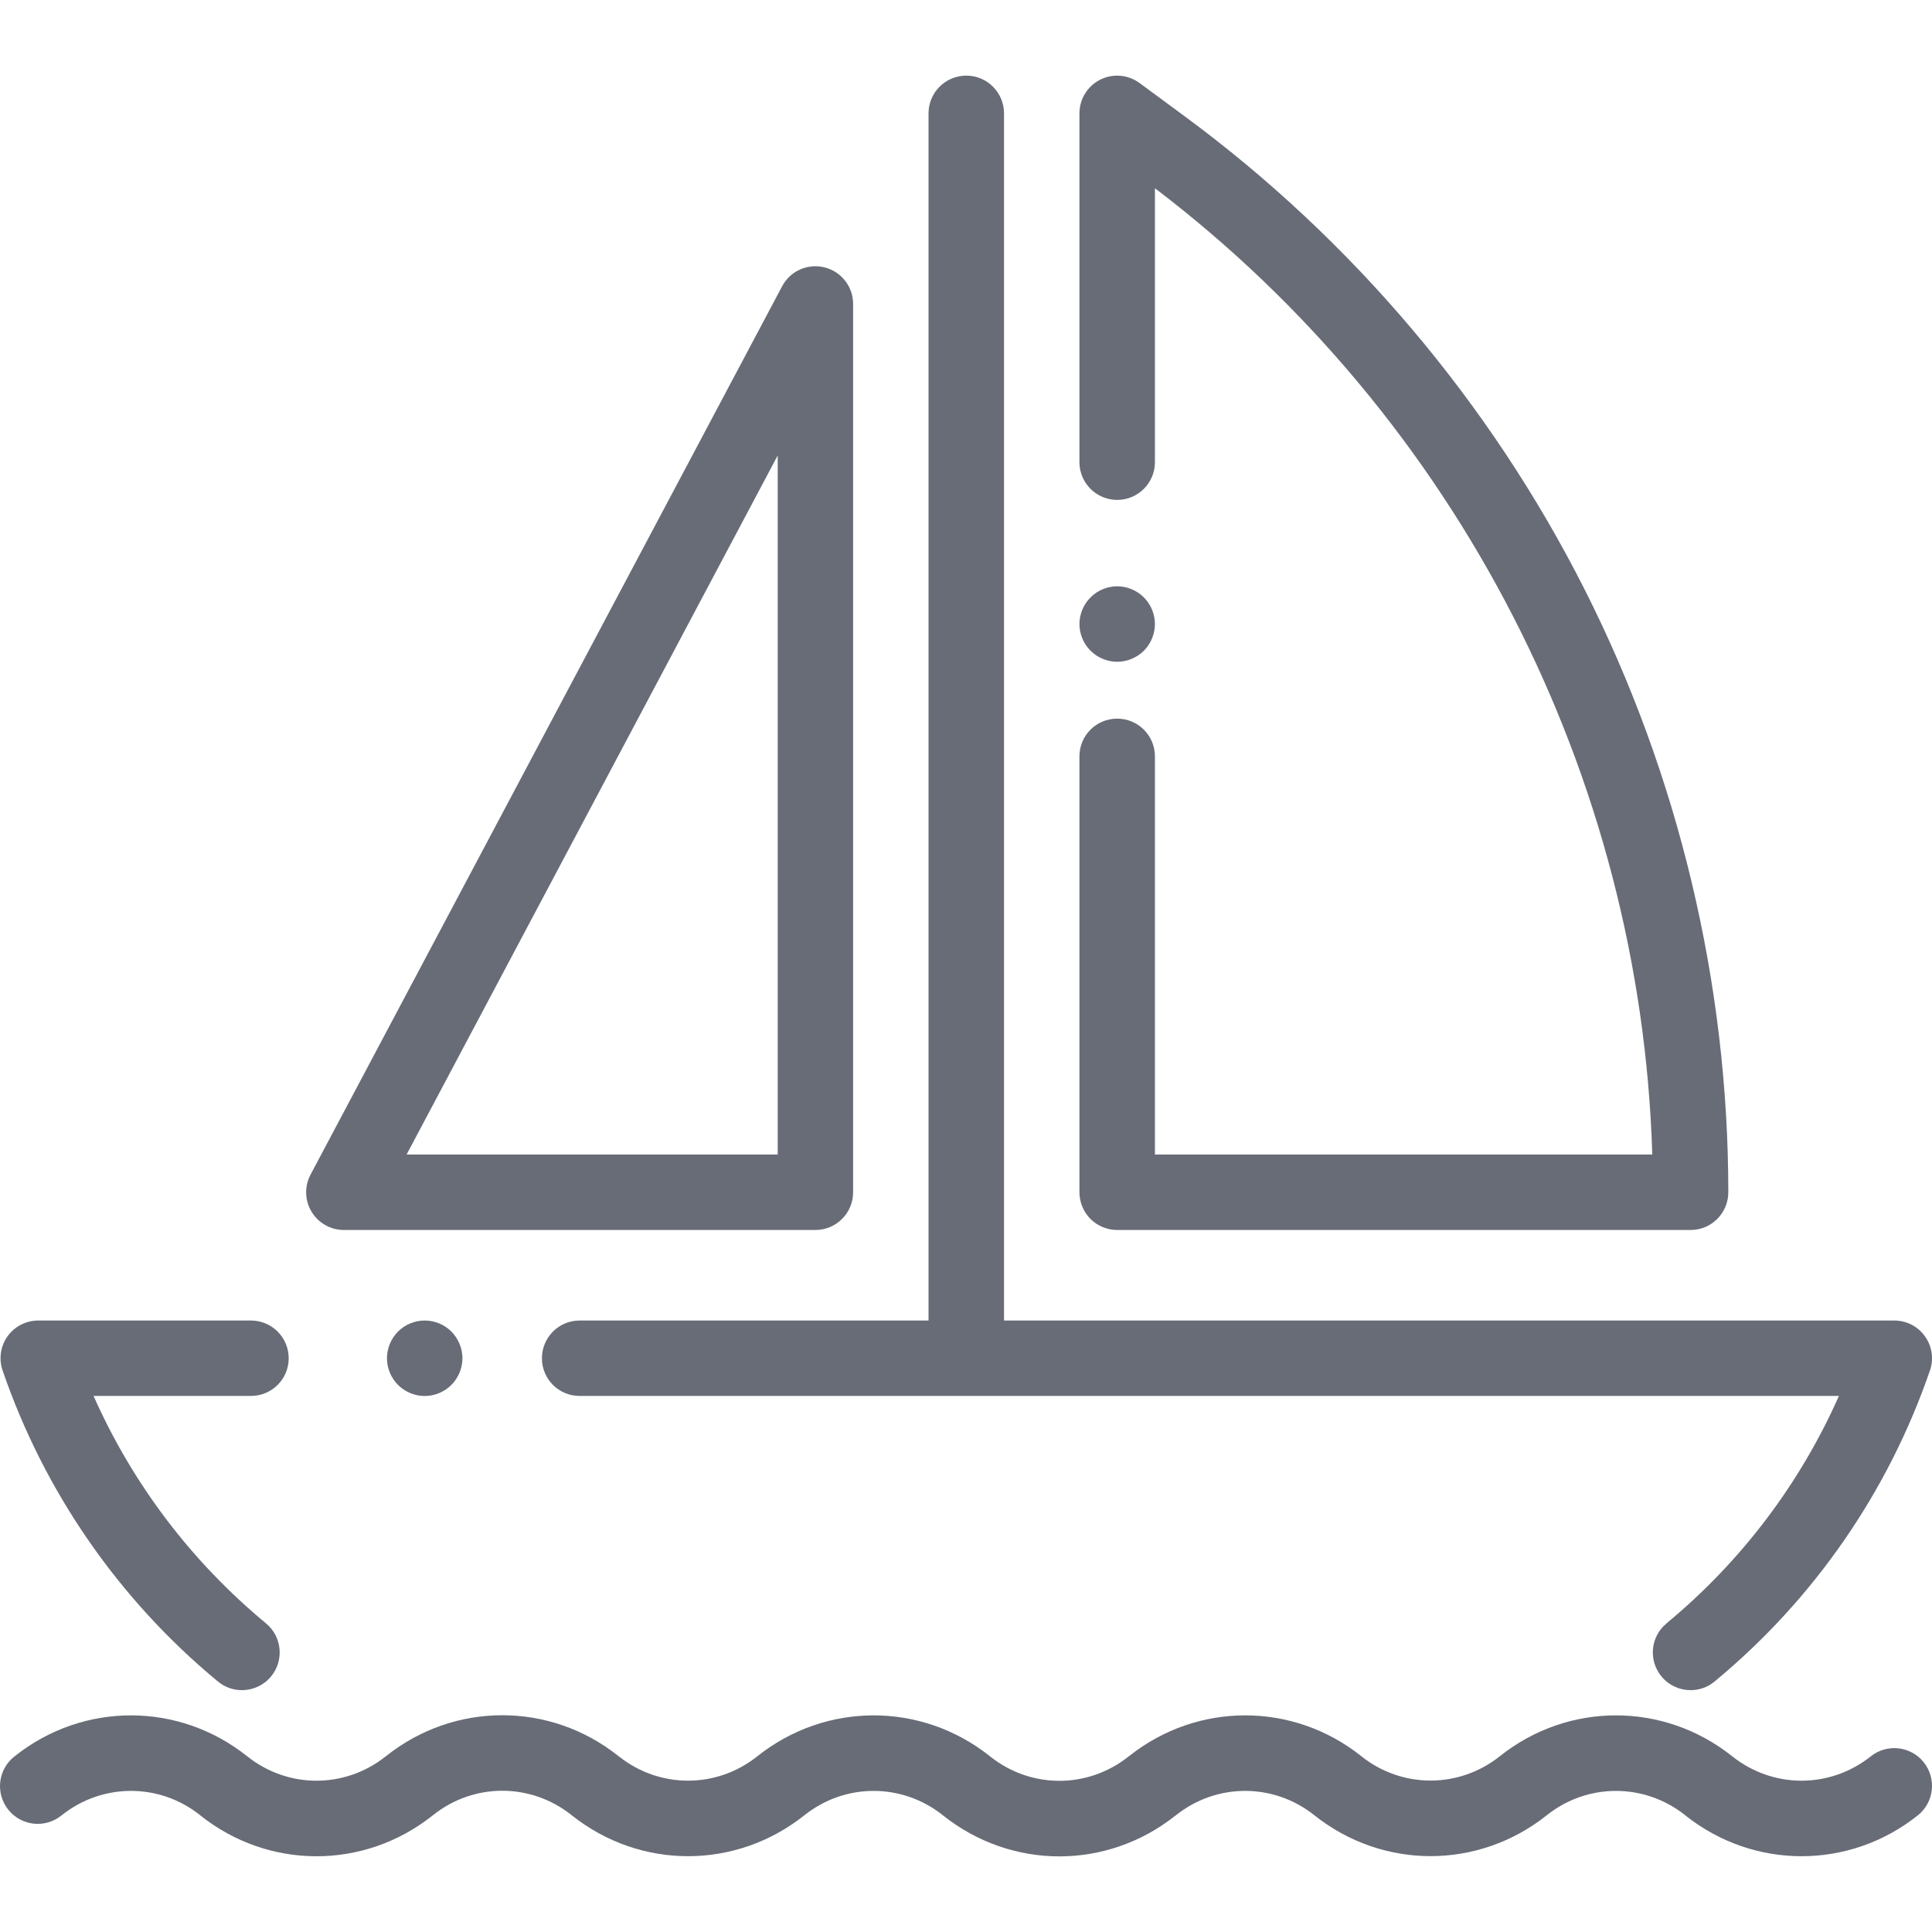 <svg width="28" height="28" viewBox="0 0 28 28" fill="none" xmlns="http://www.w3.org/2000/svg">
<g id="fi_896624" clip-path="url(#clip0_2707_1582)">
<g id="Group">
<g id="Group_2">
<path id="Vector" d="M27.881 25.541C27.693 25.305 27.349 25.266 27.113 25.454C26.523 25.924 25.699 25.925 25.108 25.456L25.1 25.45C24.109 24.663 22.725 24.664 21.736 25.453C21.146 25.922 20.323 25.923 19.732 25.455C19.731 25.454 19.73 25.453 19.729 25.452C18.74 24.664 17.356 24.663 16.365 25.45L16.354 25.458C15.765 25.926 14.942 25.926 14.353 25.458L14.342 25.449C13.35 24.663 11.967 24.664 10.975 25.454C10.385 25.924 9.561 25.924 8.971 25.456L8.96 25.448C7.971 24.662 6.588 24.662 5.599 25.448L5.588 25.456C4.998 25.925 4.174 25.924 3.586 25.456C3.586 25.456 3.583 25.453 3.582 25.453C2.592 24.664 1.208 24.663 0.217 25.45L0.206 25.458C-0.03 25.646 -0.069 25.99 0.119 26.226C0.307 26.463 0.65 26.502 0.887 26.314L0.897 26.306C1.487 25.838 2.311 25.838 2.899 26.306C2.899 26.307 2.902 26.309 2.903 26.31C3.893 27.099 5.277 27.1 6.269 26.312L6.279 26.304C6.868 25.836 7.691 25.836 8.281 26.304L8.291 26.312C9.283 27.099 10.666 27.098 11.658 26.308C12.248 25.838 13.072 25.838 13.662 26.306L13.673 26.315C14.168 26.707 14.76 26.904 15.353 26.904C15.946 26.904 16.539 26.707 17.034 26.314L17.045 26.306C17.634 25.838 18.457 25.838 19.046 26.306C19.047 26.307 19.048 26.307 19.049 26.308C20.04 27.098 21.425 27.098 22.417 26.308C23.006 25.838 23.83 25.838 24.421 26.306L24.429 26.313C25.42 27.099 26.804 27.098 27.794 26.31C28.03 26.122 28.069 25.778 27.881 25.541Z" fill="#282E3E" fill-opacity="0.7"/>
</g>
</g>
<g id="Group_3">
<g id="Group_4">
<path id="Vector_2" d="M6.542 19.298C6.44 19.196 6.299 19.138 6.155 19.138C6.011 19.138 5.87 19.196 5.768 19.298C5.667 19.4 5.608 19.541 5.608 19.685C5.608 19.828 5.667 19.97 5.768 20.071C5.87 20.173 6.011 20.232 6.155 20.232C6.299 20.232 6.44 20.173 6.542 20.071C6.643 19.97 6.702 19.828 6.702 19.685C6.702 19.541 6.643 19.4 6.542 19.298Z" fill="#282E3E" fill-opacity="0.7"/>
</g>
</g>
<g id="Group_5">
<g id="Group_6">
<path id="Vector_3" d="M3.856 23.528L3.848 23.521C2.772 22.629 1.92 21.503 1.356 20.231H3.637C3.939 20.231 4.184 19.987 4.184 19.685C4.184 19.383 3.939 19.138 3.637 19.138H0.555C0.378 19.138 0.212 19.223 0.109 19.367C0.007 19.511 -0.02 19.695 0.038 19.863C0.642 21.621 1.719 23.177 3.15 24.363L3.158 24.369C3.26 24.454 3.383 24.495 3.506 24.495C3.663 24.495 3.819 24.428 3.928 24.297C4.12 24.065 4.088 23.72 3.856 23.528Z" fill="#282E3E" fill-opacity="0.7"/>
</g>
</g>
<g id="Group_7">
<g id="Group_8">
<path id="Vector_4" d="M27.898 19.367C27.796 19.223 27.63 19.138 27.453 19.138H14.551V1.643C14.551 1.341 14.306 1.096 14.004 1.096C13.702 1.096 13.457 1.341 13.457 1.643V19.138H8.4C8.098 19.138 7.854 19.383 7.854 19.685C7.854 19.987 8.098 20.231 8.4 20.231H26.651C26.087 21.503 25.236 22.629 24.159 23.521L24.152 23.528C23.919 23.72 23.887 24.065 24.08 24.297C24.188 24.428 24.344 24.495 24.501 24.495C24.624 24.495 24.748 24.454 24.85 24.369L24.857 24.363C26.289 23.177 27.365 21.621 27.97 19.863C28.028 19.695 28.001 19.511 27.898 19.367Z" fill="#282E3E" fill-opacity="0.7"/>
</g>
</g>
<g id="Group_9">
<g id="Group_10">
<path id="Vector_5" d="M16.578 8.658C16.476 8.556 16.335 8.497 16.191 8.497C16.047 8.497 15.906 8.556 15.805 8.658C15.703 8.759 15.644 8.9 15.644 9.044C15.644 9.188 15.703 9.329 15.805 9.431C15.906 9.532 16.047 9.591 16.191 9.591C16.335 9.591 16.476 9.532 16.578 9.431C16.679 9.329 16.738 9.188 16.738 9.044C16.738 8.9 16.679 8.759 16.578 8.658Z" fill="#282E3E" fill-opacity="0.7"/>
</g>
</g>
<g id="Group_11">
<g id="Group_12">
<path id="Vector_6" d="M22.965 8.542C21.603 5.846 19.598 3.474 17.166 1.683L16.515 1.203C16.349 1.081 16.128 1.062 15.944 1.155C15.76 1.248 15.644 1.437 15.644 1.643V6.698C15.644 7 15.889 7.245 16.191 7.245C16.493 7.245 16.738 7 16.738 6.698V2.728C21.117 6.058 23.78 11.241 23.946 16.732H16.738V10.961C16.738 10.659 16.493 10.415 16.191 10.415C15.889 10.415 15.644 10.659 15.644 10.961V17.279C15.644 17.424 15.702 17.563 15.804 17.666C15.907 17.768 16.046 17.826 16.191 17.826H24.501C24.803 17.826 25.048 17.581 25.048 17.279C25.048 14.259 24.328 11.237 22.965 8.542Z" fill="#282E3E" fill-opacity="0.7"/>
</g>
</g>
<g id="Group_13">
<g id="Group_14">
<path id="Vector_7" d="M11.95 3.875C11.706 3.814 11.452 3.927 11.335 4.149L4.501 17.023C4.411 17.192 4.416 17.396 4.515 17.561C4.614 17.725 4.792 17.826 4.983 17.826H11.817C12.119 17.826 12.364 17.581 12.364 17.279V4.405C12.364 4.154 12.193 3.936 11.95 3.875ZM11.271 16.732H5.893L11.271 6.601V16.732Z" fill="#282E3E" fill-opacity="0.7"/>
</g>
</g>
</g>
<defs>
<clipPath id="clip0_2707_1582">
<rect width="28" height="28" fill="white"/>
</clipPath>
</defs>
</svg>
